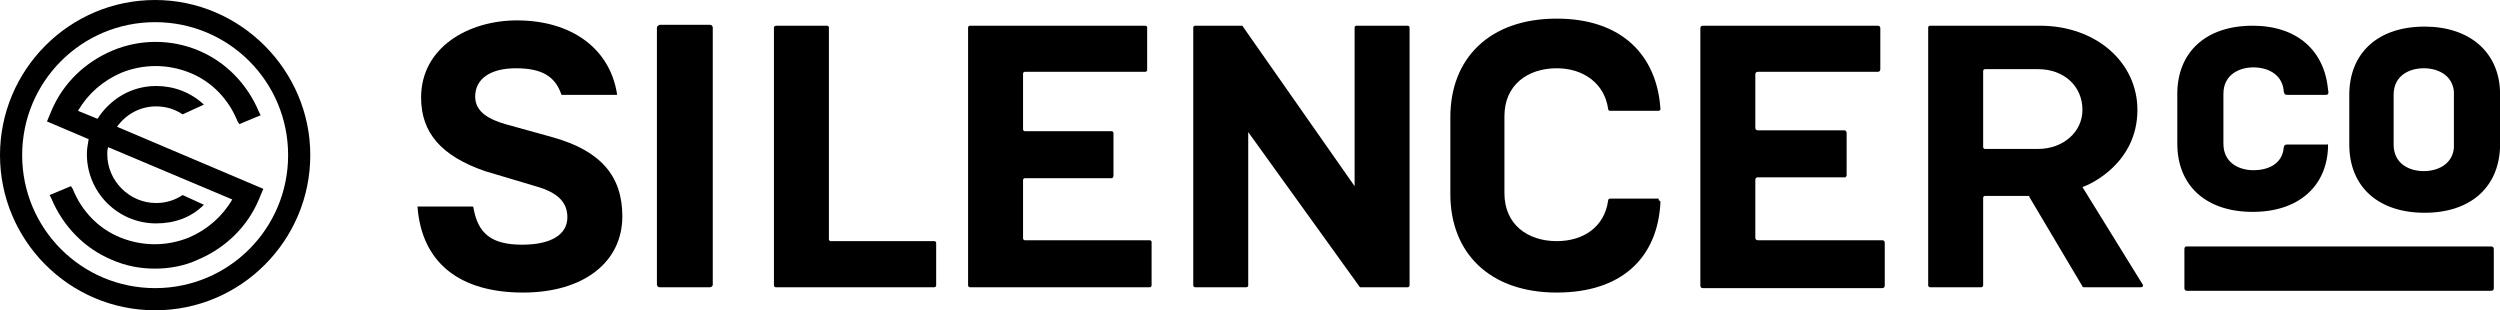 <?xml version="1.0" encoding="UTF-8"?>
<!-- Generator: Adobe Illustrator 27.0.0, SVG Export Plug-In . SVG Version: 6.00 Build 0)  -->
<svg version="1.1" id="Layer_1" xmlns="http://www.w3.org/2000/svg" xmlns:xlink="http://www.w3.org/1999/xlink" x="0px" y="0px" viewBox="0 0 282 35" style="enable-background:new 0 0 282 35;" xml:space="preserve">
<style type="text/css">
	.st0{fill:#000000;}
</style>
<g>
	<g>
		<g>
			<path class="st0" d="M59,33c6.8,0,11.2-3.4,11.2-8.6c0-4.6-2.5-7.4-7.8-8.9L57,14c-1.7-0.5-3.4-1.3-3.4-3.1c0-2,1.7-3.2,4.6-3.2     c2.9,0,4.4,0.9,5.1,2.9c0,0,0,0.1,0.1,0.1h6.1c0,0,0,0,0.1,0c0,0,0,0,0-0.1c-0.8-5.1-5.1-8.3-11.3-8.3c-5.4,0-10.8,3-10.8,8.7     c0,4,2.3,6.6,7.2,8.3l5.7,1.7c2.5,0.7,3.6,1.8,3.6,3.5c0,2-1.9,3.1-5.1,3.1c-3.4,0-5-1.2-5.5-4.2c0,0,0-0.1-0.1-0.1h-6.1     c0,0-0.1,0-0.1,0c0,0,0,0,0,0.1C47.6,29.6,51.8,33,59,33z"/>
			<path class="st0" d="M74.1,3.1v29c0,0.1,0.1,0.3,0.3,0.3h5.7c0.1,0,0.3-0.1,0.3-0.3v-29c0-0.1-0.1-0.3-0.3-0.3h-5.7     C74.2,2.9,74.1,3,74.1,3.1z"/>
			<path class="st0" d="M87.3,3.1v29.1c0,0.1,0.1,0.2,0.2,0.2h17.9c0.1,0,0.2-0.1,0.2-0.2v-4.8c0-0.1-0.1-0.2-0.2-0.2H93.7     c-0.1,0-0.2-0.1-0.2-0.2V3.1c0-0.1-0.1-0.2-0.2-0.2h-5.7C87.4,2.9,87.3,3,87.3,3.1z"/>
			<path class="st0" d="M125.6,19.8V15c0-0.1-0.1-0.2-0.2-0.2h-9.8c-0.1,0-0.2-0.1-0.2-0.2V8.3c0-0.1,0.1-0.2,0.2-0.2h13.6     c0.1,0,0.2-0.1,0.2-0.2V3.1c0-0.1-0.1-0.2-0.2-0.2h-19.8c-0.1,0-0.2,0.1-0.2,0.2v29.1c0,0.1,0.1,0.2,0.2,0.2h20.3     c0.1,0,0.2-0.1,0.2-0.2v-4.9c0-0.1-0.1-0.2-0.2-0.2h-14.1c-0.1,0-0.2-0.1-0.2-0.2v-6.6c0-0.1,0.1-0.2,0.2-0.2h9.8     C125.5,20.1,125.6,20,125.6,19.8z"/>
			<path class="st0" d="M153.6,32.4h5.2c0.1,0,0.2-0.1,0.2-0.2V3.1c0-0.1-0.1-0.2-0.2-0.2H153c-0.1,0-0.2,0.1-0.2,0.2V21L140.2,3     c0-0.1-0.1-0.1-0.2-0.1h-5.2c-0.1,0-0.2,0.1-0.2,0.2v29.1c0,0.1,0.1,0.2,0.2,0.2h5.8c0.1,0,0.2-0.1,0.2-0.2V14.9l12.6,17.5     C153.5,32.4,153.6,32.4,153.6,32.4z"/>
			<path class="st0" d="M228.9,22.2l6,10.1c0,0.1,0.1,0.1,0.2,0.1h6.4c0.2,0,0.3-0.2,0.2-0.3l-6.8-11l0.5-0.2     c0.2-0.1,5.7-2.4,5.7-8.5c0-5.4-4.7-9.5-11-9.5h-12.4c-0.1,0-0.2,0.1-0.2,0.2v29.1c0,0.1,0.1,0.2,0.2,0.2h5.8     c0.1,0,0.2-0.1,0.2-0.2v-9.9c0-0.1,0.1-0.2,0.2-0.2h5L228.9,22.2z M223.7,8c0-0.1,0.1-0.2,0.2-0.2h6c2.9,0,5,1.9,5,4.6     c0,2.5-2.2,4.4-5,4.4h-6c-0.1,0-0.2-0.1-0.2-0.2V8z"/>
			<path class="st0" d="M208.3,19.8V15c0-0.2-0.1-0.3-0.3-0.3h-9.7c-0.2,0-0.3-0.1-0.3-0.3V8.4c0-0.2,0.1-0.3,0.3-0.3h13.5     c0.2,0,0.3-0.1,0.3-0.3V3.2c0-0.2-0.1-0.3-0.3-0.3h-19.7c-0.2,0-0.3,0.1-0.3,0.3v29c0,0.2,0.1,0.3,0.3,0.3h20.2     c0.2,0,0.3-0.1,0.3-0.3v-4.8c0-0.2-0.1-0.3-0.3-0.3h-14c-0.2,0-0.3-0.1-0.3-0.3v-6.5c0-0.2,0.1-0.3,0.3-0.3h9.7     C208.1,20.1,208.3,19.9,208.3,19.8z"/>
			<path class="st0" d="M246.4,28.1v4.4c0,0.2,0.1,0.3,0.3,0.3H281c0.2,0,0.3-0.1,0.3-0.3v-4.4c0-0.2-0.1-0.3-0.3-0.3h-34.4     C246.5,27.8,246.4,27.9,246.4,28.1z"/>
			<path class="st0" d="M187.1,22.6c0.1,0,0.2,0.1,0.2,0.2C187,29,183,33,175.6,33c-7.6,0-12-4.5-12-11.1v-8.7     c0-6.6,4.4-11.1,12-11.1c7.3,0,11.3,4.1,11.7,10.2c0,0.1-0.1,0.2-0.2,0.2h-5.5c-0.1,0-0.2-0.1-0.2-0.2c-0.4-2.9-2.8-4.6-5.8-4.6     c-3.3,0-5.9,1.9-5.9,5.4v8.7c0,3.5,2.6,5.4,5.9,5.4c3,0,5.4-1.6,5.8-4.6c0-0.1,0.1-0.2,0.2-0.2H187.1z"/>
			<path class="st0" d="M273.5,3c-5.3,0-8.5,3-8.5,7.7v5.6c0,4.8,3.3,7.7,8.5,7.7c5.1,0,8.3-2.8,8.5-7.3v-6.5     C281.8,5.8,278.5,3,273.5,3z M276.8,16.7c-0.2,1.9-1.9,2.6-3.4,2.6c-1.6,0-3.4-0.8-3.4-3v-5.6c0-2.2,1.8-3,3.4-3     c1.5,0,3.2,0.7,3.4,2.6V16.7z"/>
			<path class="st0" d="M262.5,16.3l-4.4,0c-0.2,0-0.3,0-0.4,0.1c-0.1,0.1-0.1,0.3-0.1,0.3c0,0,0,0,0,0c-0.2,1.9-1.9,2.5-3.4,2.5     c-1.6,0-3.4-0.8-3.4-3v-5.6c0-2.2,1.8-3,3.4-3c1.5,0,3.2,0.7,3.4,2.6c0,0,0,0,0,0.1c0,0.1,0.1,0.2,0.1,0.3     c0.1,0.1,0.2,0.1,0.4,0.1h4.2c0.2,0,0.2,0,0.3-0.1c0.1-0.1,0-0.5,0-0.5c-0.4-4.4-3.5-7.2-8.5-7.2c-5.3,0-8.5,3-8.5,7.7v5.6     c0,4.8,3.3,7.7,8.5,7.7c5.1,0,8.3-2.8,8.5-7.2c0,0,0-0.1,0-0.3c0-0.1,0-0.1-0.1-0.2C262.7,16.3,262.6,16.3,262.5,16.3z"/>
		</g>
	</g>
	<g>
		<path class="st0" d="M13.2,14.3c1-1.4,2.6-2.3,4.4-2.3c1.1,0,2.1,0.3,3,0.9l2.4-1.1c-1.5-1.4-3.4-2.1-5.4-2.1    c-2.8,0-5.2,1.5-6.6,3.7l-2.2-0.9c1.1-1.9,2.8-3.4,4.9-4.3c2.5-1,5.2-1,7.7,0c2.5,1,4.4,3,5.4,5.5L27,14l2.4-1l-0.2-0.4    c-1.3-3.1-3.7-5.6-6.8-6.9c-3.1-1.3-6.6-1.3-9.7,0c-3.1,1.3-5.6,3.7-6.9,6.8l-0.5,1.2l4.7,2c-0.1,0.6-0.2,1.1-0.2,1.7    c0,4.3,3.5,7.8,7.8,7.8c2,0,3.9-0.6,5.4-2.1l-2.4-1.1c-0.9,0.6-1.9,0.9-3,0.9c-3,0-5.5-2.5-5.5-5.5c0-0.3,0-0.5,0.1-0.8l14,5.9    c-1.1,1.9-2.8,3.4-4.9,4.3c-2.5,1-5.2,1-7.7,0c-2.5-1-4.4-3-5.4-5.5L8,21l-2.4,1l0.2,0.4c1.3,3.1,3.7,5.6,6.8,6.9    c1.6,0.7,3.2,1,4.9,1c1.6,0,3.3-0.3,4.8-1c3.1-1.3,5.6-3.7,6.9-6.8l0.5-1.2L13.2,14.3z"/>
		<path class="st0" d="M17.5,0C7.8,0,0,7.9,0,17.5C0,27.1,7.8,35,17.5,35S35,27.1,35,17.5C35,7.9,27.1,0,17.5,0z M17.5,32.5    c-8.3,0-15-6.7-15-15c0-8.3,6.7-15,15-15s15,6.7,15,15C32.5,25.8,25.8,32.5,17.5,32.5z"/>
	</g>
</g>
</svg>